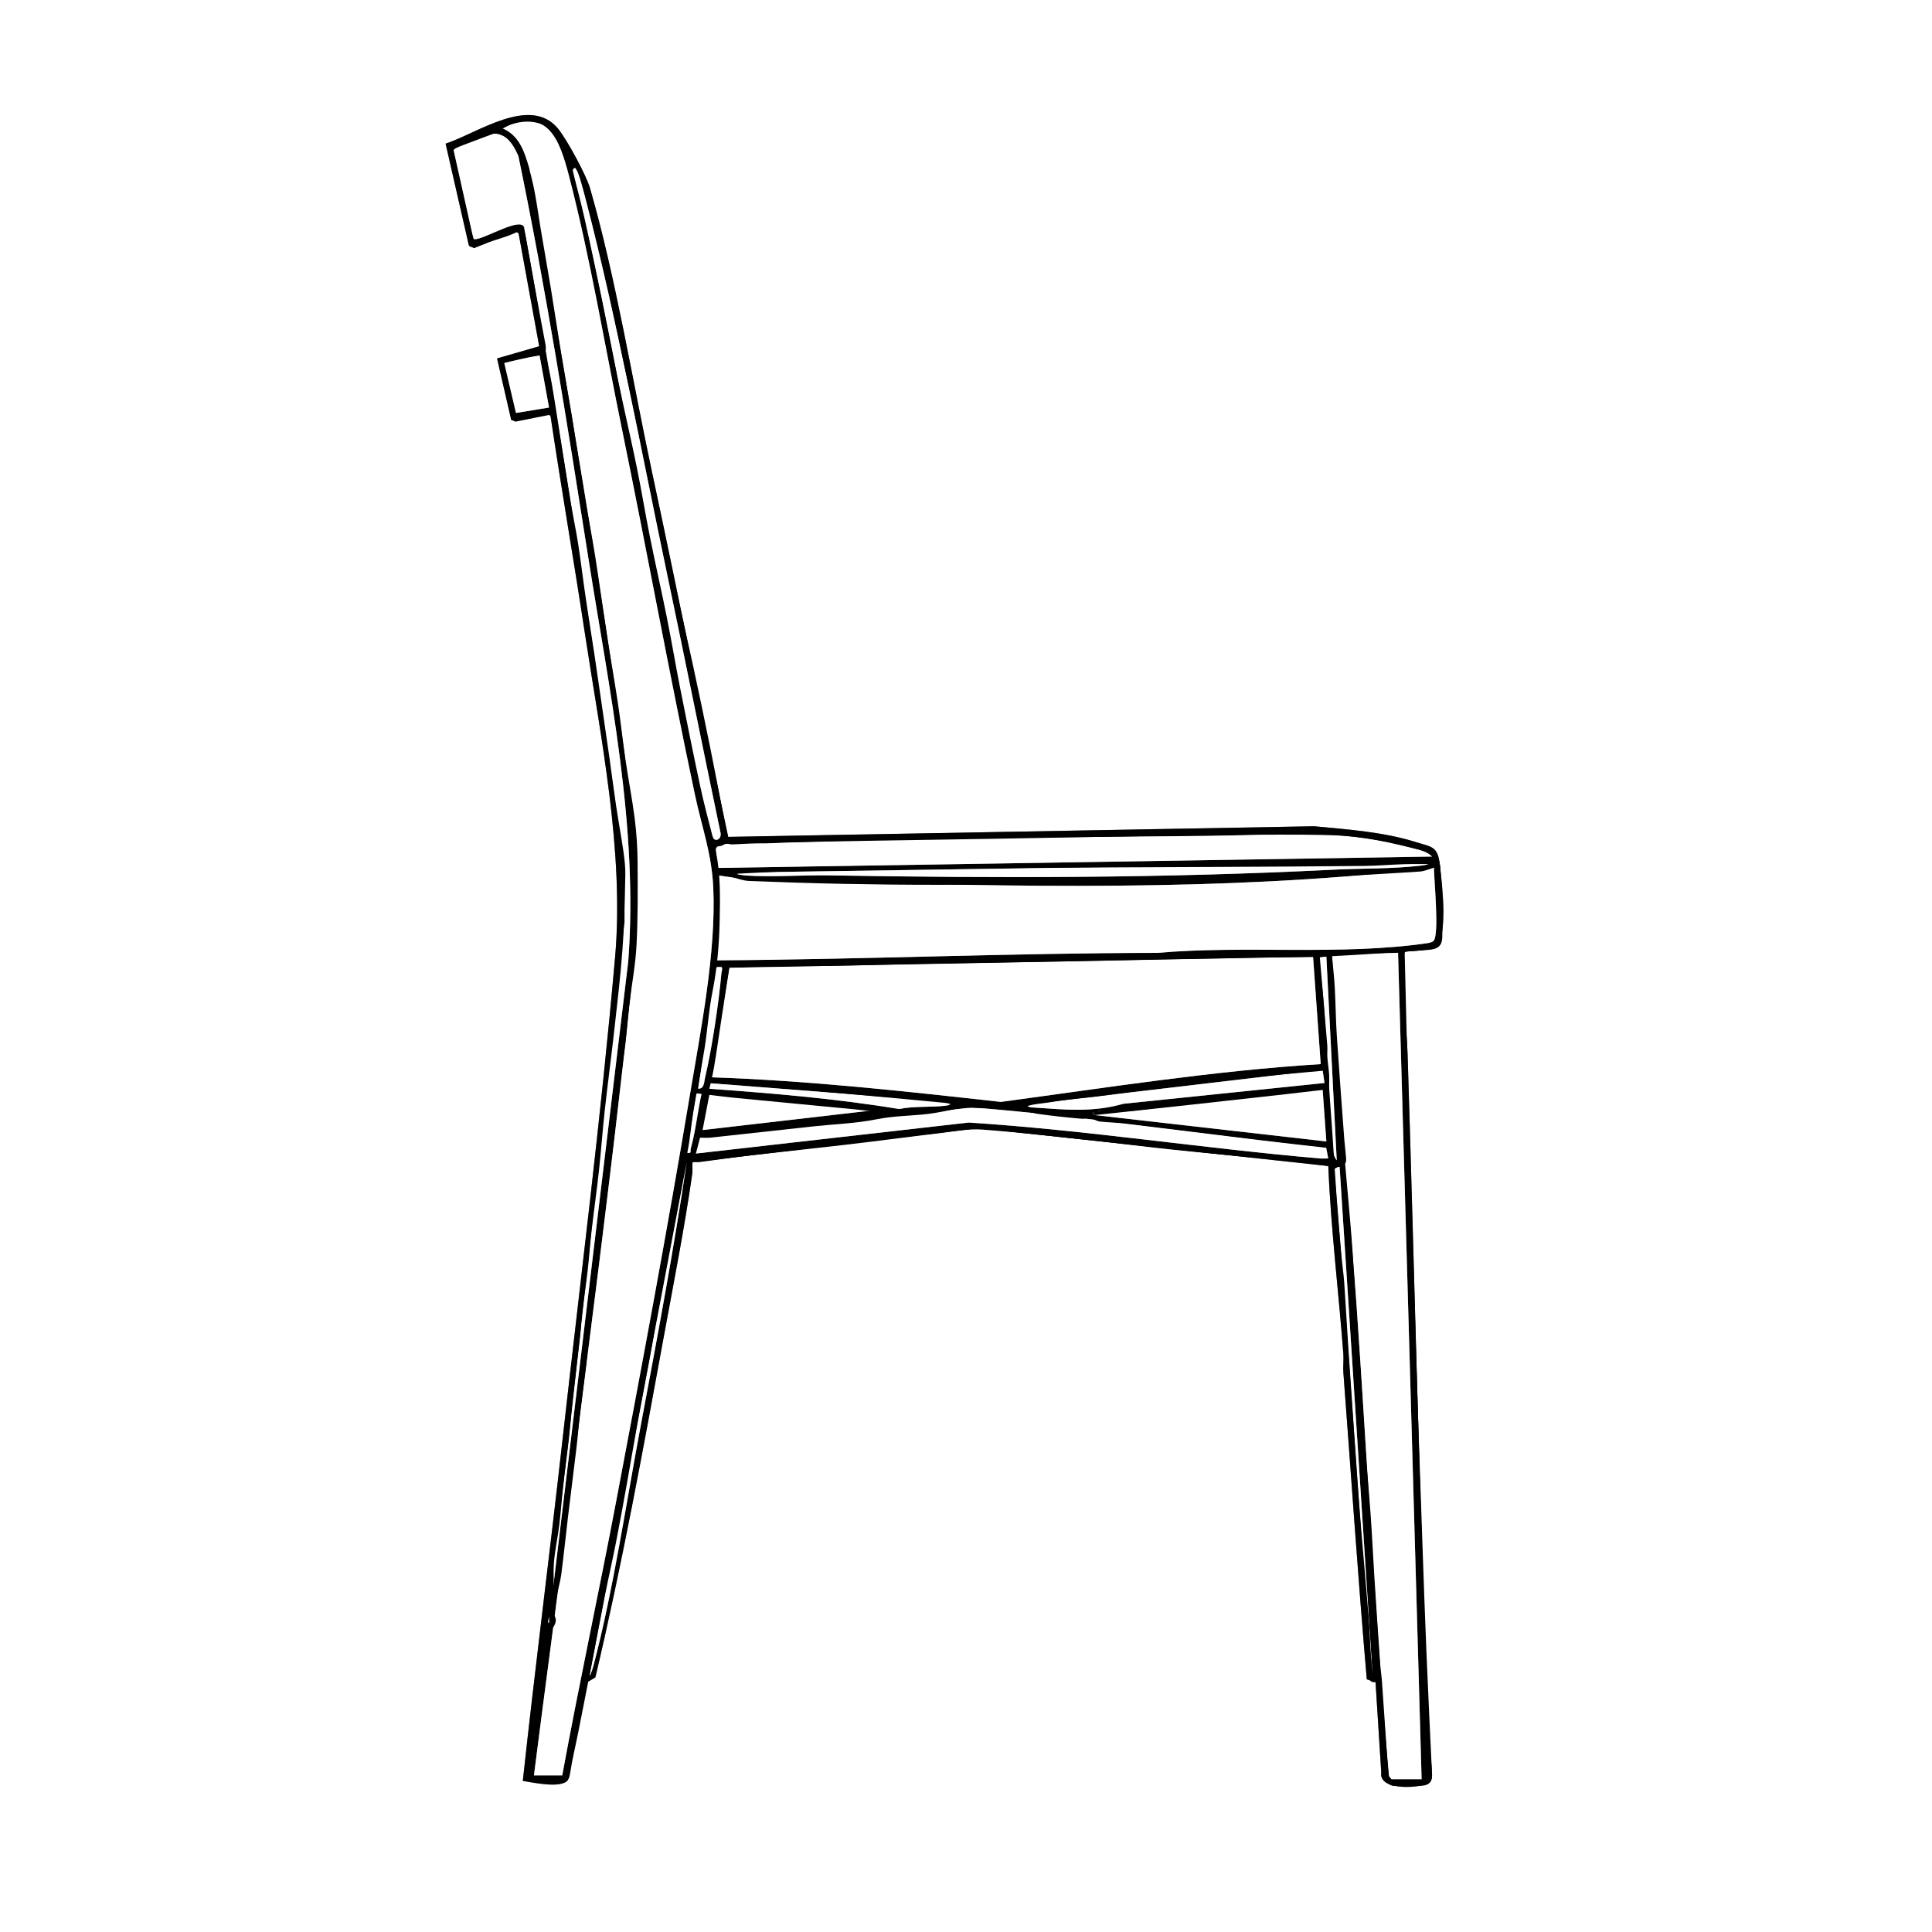 <svg viewBox="0 0 1024 1024" version="1.1" xmlns="http://www.w3.org/2000/svg" id="Calque_1">
  
  <rect x="0" y="0" width="1024" height="1024" fill="#808080" stroke="none"/>
  
  <defs>
    <style>
      .st0 {
        fill: none;
        stroke: #000;
        stroke-linecap: round;
        stroke-linejoin: round;
        stroke-width: 2px;
      }

      .st1 {
        fill: #fff;
      }
    </style>
  </defs>
  <path d="M1024,0v1024H0V0h1024ZM757.75,944.76c.91-.76,1.18-2.92,1.16-4.14-.13-7.88-1.64-17.19-1.95-25.08-4.63-119.17-7.16-237.99-10.92-357.08-.48-15.16-3.85-36.43-2.09-51.01.13-1.07-.04-2.3.98-3.02,5.94-.74,12.25-.19,17.55-3.45,2.19-2.25,2.6-14.83,2.55-18.53-.09-7.17-1.11-18.67-2.15-25.84-1.18-8.09-4.81-7.87-11.89-10.11-17.58-5.55-36.19-6.8-54.45-8.55l-310.58,5.63c-13.76-64.19-26.51-128.59-40.27-192.78-10.37-48.36-19.4-104.21-32.98-151.02-2.06-7.08-12.1-25.51-16.71-31.29-14.73-18.47-43.25,2.34-59.83,7.66l12.31,53.88c.77,1.07,1.61.94,2.76.81,6.04-.69,15.37-6.87,21.69-8.45l1.92,1.26,10.93,59.89-22.34,6.45,7.5,32.57c2.64,1.86,15.89-2.57,19.59-3.41l1.29,1.53c5.64,38.05,12.25,75.97,18.01,113.99,8.48,55.96,21.1,116.64,16.16,172.82-7.53,85.61-18.44,171.53-28.01,256.99-6.7,59.82-14.4,119.6-20.89,179.45,5.24.81,20.56,4.26,23.85-.49l10.07-51.68,4.54-2.7c14-59.13,25.16-119.83,36.13-179.87,5.21-28.5,11.11-58.23,15.19-86.81.3-2.12.01-4.23.17-6.33l151.41-18.08,185.54,20.05c1.41,33.19,5.46,66.35,8,99.5.25,3.31-.23,6.67.02,9.98,4.1,54.18,7.73,108.49,12.41,162.59l4.63,1.49,3.03,47.85c-1.51,10.36,22.28,8.19,25.66,5.35Z" class="st1"></path>
  <path d="M757.75,944.76c-3.38,2.84-27.17,5-25.66-5.35l-3.03-47.85-4.63-1.49c-4.69-54.09-8.31-108.4-12.41-162.59-.25-3.31.23-6.67-.02-9.98-2.54-33.15-6.59-66.31-8-99.5l-185.54-20.05-151.41,18.08c-.16,2.1.13,4.22-.17,6.33-4.07,28.58-9.98,58.31-15.19,86.81-10.98,60.04-22.13,120.74-36.13,179.87l-4.54,2.7-10.07,51.68c-3.29,4.74-18.62,1.3-23.85.49,6.5-59.84,14.19-119.62,20.89-179.45,9.57-85.45,20.48-171.37,28.01-256.99,4.94-56.19-7.68-116.86-16.16-172.82-5.76-38.03-12.37-75.94-18.01-113.99l-1.29-1.53c-3.7.84-16.96,5.27-19.59,3.41l-7.5-32.57,22.34-6.45-10.93-59.89-1.92-1.26c-6.31,1.58-15.65,7.76-21.69,8.45-1.15.13-1.99.27-2.76-.81l-12.31-53.88c16.58-5.32,45.1-26.13,59.83-7.66,4.61,5.78,14.65,24.21,16.71,31.29,13.58,46.81,22.62,102.66,32.98,151.02,13.76,64.19,26.51,128.59,40.27,192.78l310.58-5.63c18.26,1.75,36.87,2.99,54.45,8.55,7.08,2.24,10.72,2.02,11.89,10.11,1.04,7.17,2.06,18.67,2.15,25.84.05,3.71-.36,16.29-2.55,18.53-5.3,3.26-11.61,2.71-17.55,3.45-1.02.71-.85,1.94-.98,3.02-1.76,14.57,1.61,35.85,2.09,51.01,3.76,119.1,6.29,237.92,10.92,357.08.31,7.89,1.82,17.2,1.95,25.08.02,1.22-.25,3.37-1.16,4.14ZM298,941c8.96-48.71,19.47-97.15,28.69-145.81,13.53-71.45,27.01-143.29,39-215,5.68-33.99,13.92-75.57,12.36-109.73-.84-18.23-6.06-31.95-9.73-49.27-13.63-64.29-25.38-129.02-38.6-193.4-9-43.84-16.83-90.97-28-134-5.32-20.5-11.26-37.33-36.7-26.3,9.94,3.5,12.75,12.2,15.49,21.51,15.34,89.02,31,178.25,44.33,267.67,9.48,63.59,16.09,107.69,9.16,172.82-9.97,93.64-22.59,187.39-34.11,280.89-5.37,43.57-11.39,87.08-16.88,130.62h15ZM292.99,843l40-333.5c5.39-71.51-10.05-143.31-21.16-213.82-11.2-71.08-22.47-142.61-37.07-212.93-8.87-20.65-19.32-9.02-34.66-4.65l10.84,48.49c2.4,1.79,20.33-9.2,25.42-7.48.81.27,1.31.72,1.47,1.57,20.47,112.78,37.51,226.19,53.21,339.78v28.08c-11.05,101.29-21.37,202.71-33.07,303.93-1.77,15.29-4.83,30.7-5.96,46.04-.08,1.11-.8,4.65.98,4.48ZM304.98,89l-1.97.48c5.16,17.13,8.8,34.92,12.52,52.48,20.09,94.66,35.54,192.42,57.77,286.23.87,3.69,2.44,12.22,3.91,15.09,1.74,3.4,5.15,1.69,4.73-1.63-9.54-45.59-18.67-91.26-28.26-136.84-13.74-65.31-26.47-134.52-43.18-198.82-.78-3-3.91-15.46-5.53-16.98ZM285.92,188.07l-18.92,3.94,6.04,26.94,17.96-2.96-5.09-27.92ZM759,453.99c-3.17-3.24-9.58-4.35-13.99-5.5-35.32-9.28-69.59-5.84-105.47-5.44-77.93.87-156.17.86-234,4-4.31.17-25.45-1.3-26.43,2.53l1.46,10.45,378.43-6.03ZM757.99,457.01l-369.01,5.49c0,.81,5.3,1.46,6.47,1.54,14.12.95,29.72-.33,44.08-.08,89.23,1.55,177.9,1.5,266.92-3,15.27-.77,30.73-.37,45.92-2.08,1.17-.13,5.49-.45,5.62-1.87ZM759.99,459c-3.17.54-6.28,1.62-9.51,1.98-100.89,11.32-215.27,9.2-316.95,5.97-17.54-.56-35.2.05-52.53-2.96l-1.01,45c77.88-.48,155.67-3.87,233.55-3.96,46.34-4.09,96.94,1.56,142.91-5.13,1.17-.17,2.35-.42,3.31-1.15,3.31-3.32.15-33.31.23-39.76ZM737.5,943h16l-12.49-438.01-35.01,1c1.72,25.43,2.3,51.04,4.02,76.5,2.45,36.34,6.45,72.68,8.98,109.02,5.79,83.27,9.84,166.72,17.18,249.82l1.34,1.66ZM695.95,507.05l-309.37,5.89-9.58,58.05c51.32,1.72,102.45,7.37,153.45,13.04,56.41-7.58,112.68-16.49,169.55-20.03l-4.05-56.95ZM703,507l-4.01.52c1.2,9.57,2.37,19.38,3,29,1.53,23.27,1.99,46.75,4.03,69.97.23,2.56.7,6.53,2.48,8.5l-5.5-107.98ZM370.01,577c3.26.3,3.17-3.61,3.69-5.8,3.58-15.08,7.3-39.85,8.67-55.39.1-1.1,1.19-3.38-.87-3.8-2.65-.54-2.85,5.12-3.18,6.8-3.75,19.1-5.11,38.98-8.3,58.19ZM700.99,566.99l-156.98,18.5c1.13,1.65,2.73,1.44,4.44,1.56,16.61,1.12,30.61,2.62,47.07-2.04l106.49-11.01-1.02-7.01ZM502.99,584.01l-128-10v2.99c33.95,2.44,67.96,5.24,101.51,10.8,7.95-1.63,17.1-.79,25.01-1.79,1.47-.18,3.08-.77,1.48-2ZM700.99,577l-102.5,11.99c-5.4.53-11.75-.66-17.01,0-1.46.19-3.09.75-1.48,2l122.99,14-2-27.99ZM372,579.01l-3.02.65-4.98,31.33c2.87.48,1.66-.62,2.13-2.31,2.72-9.74,3.6-19.85,5.86-29.67ZM466.99,588.01l-90.47-8.06-2.39,1.69-2.14,17.35,94.99-10.98ZM702.86,608.14c-62.5-6.68-124.71-16.09-187.41-21.18l-146.45,16.05-1.02,8.49,145.47-16.53c62.13,3.99,124.01,13.66,186.06,19.03,1.49.13,3,.02,4.48,0l-1.14-5.86ZM363.99,616.01l-51.49,271.99c.55.16,1.96-4.84,2.21-5.78,10.45-39.81,17.26-86.12,24.97-127.02,8.72-46.26,17.37-92.61,24.31-139.18ZM709.99,618l-2.86,1.68c7.85,89.28,12.45,179.02,20.37,268.31l-17.5-269.99ZM290.99,860v-2.99h-.98v2.99h.98ZM289.99,868v-3.99h-.98v3.99h.98Z"></path>
  <path d="M298,941h-15c5.49-43.54,11.51-87.06,16.88-130.62,11.52-93.5,24.14-187.24,34.11-280.89,6.94-65.14.33-109.23-9.16-172.82-13.33-89.41-28.99-178.64-44.33-267.67-2.74-9.31-5.55-18.01-15.49-21.51,25.45-11.03,31.38,5.79,36.7,26.3,11.17,43.03,19,90.16,28,134,13.22,64.38,24.97,129.11,38.6,193.4,3.67,17.32,8.9,31.04,9.73,49.27,1.57,34.15-6.67,75.74-12.36,109.73-11.99,71.71-25.46,143.55-39,215-9.22,48.66-19.73,97.1-28.69,145.81Z" class="st1"></path>
  <path d="M695.95,507.05l4.05,56.95c-56.88,3.54-113.14,12.45-169.55,20.03-51-5.67-102.13-11.32-153.45-13.04l9.58-58.05,309.37-5.89Z" class="st1"></path>
  <path d="M759.99,459c-.08,6.45,3.08,36.44-.23,39.76-.96.73-2.14.98-3.31,1.15-45.96,6.69-96.56,1.04-142.91,5.13-77.88.09-155.66,3.48-233.55,3.96l1.01-45c17.33,3.01,34.99,2.4,52.53,2.96,101.67,3.23,216.06,5.35,316.95-5.97,3.22-.36,6.33-1.45,9.51-1.98Z" class="st1"></path>
  <path d="M737.5,943l-1.34-1.66c-7.33-83.11-11.38-166.56-17.18-249.82-2.53-36.34-6.53-72.68-8.98-109.02-1.71-25.46-2.3-51.07-4.02-76.5l35.01-1,12.49,438.01h-16Z" class="st1"></path>
  <path d="M759,453.99l-378.43,6.03-1.46-10.45c.98-3.83,22.12-2.35,26.43-2.53,77.83-3.14,156.07-3.13,234-4,35.88-.4,70.15-3.83,105.47,5.44,4.4,1.16,10.81,2.27,13.99,5.5Z" class="st1"></path>
  <path d="M292.99,843c-1.78.17-1.06-3.37-.98-4.48,1.14-15.34,4.2-30.75,5.96-46.04,11.7-101.23,22.01-202.64,33.07-303.93v-28.08c-15.71-113.59-32.75-227-53.21-339.78-.16-.86-.66-1.3-1.47-1.57-5.09-1.72-23.02,9.28-25.42,7.48l-10.84-48.49c15.34-4.37,25.79-16,34.66,4.65,14.6,70.32,25.87,141.85,37.07,212.93,11.11,70.51,26.55,142.31,21.16,213.82l-40,333.5Z" class="st1"></path>
  <path d="M702.86,608.14l1.14,5.86c-1.48.01-2.99.12-4.48,0-62.06-5.37-123.93-15.04-186.06-19.03l-145.47,16.53,1.02-8.49,146.45-16.05c62.7,5.09,124.91,14.5,187.41,21.18Z" class="st1"></path>
  <path d="M700.99,577l2,27.99-122.99-14c-1.62-1.24.02-1.81,1.48-2,5.26-.67,11.61.52,17.01,0l102.5-11.99Z" class="st1"></path>
  <path d="M304.98,89c1.62,1.53,4.75,13.98,5.53,16.98,16.71,64.3,29.44,133.52,43.18,198.82,9.59,45.58,18.72,91.25,28.26,136.84.42,3.32-2.98,5.03-4.73,1.63-1.47-2.87-3.04-11.4-3.91-15.09-22.24-93.81-37.68-191.56-57.77-286.23-3.73-17.56-7.36-35.35-12.52-52.48l1.97-.48Z" class="st1"></path>
  <path d="M757.99,457.01c-.13,1.42-4.45,1.74-5.62,1.87-15.19,1.71-30.65,1.31-45.92,2.08-89.02,4.5-177.69,4.55-266.92,3-14.36-.25-29.96,1.03-44.08.08-1.17-.08-6.47-.73-6.47-1.54l369.01-5.49Z" class="st1"></path>
  <path d="M700.99,566.99l1.02,7.01-106.49,11.01c-16.46,4.66-30.45,3.17-47.07,2.04-1.71-.12-3.31.09-4.44-1.56l156.98-18.5Z" class="st1"></path>
  <polygon points="466.99 588.01 372 598.99 374.14 581.64 376.53 579.95 466.99 588.01" class="st1"></polygon>
  <path d="M709.99,618l17.5,269.99c-7.91-89.3-12.52-179.04-20.37-268.31l2.86-1.68Z" class="st1"></path>
  <path d="M363.99,616.01c-6.93,46.58-15.59,92.92-24.31,139.18-7.71,40.9-14.53,87.21-24.97,127.02-.25.95-1.66,5.94-2.21,5.78l51.49-271.99Z" class="st1"></path>
  <polygon points="285.92 188.07 291 216 273.04 218.96 267 192.01 285.92 188.07" class="st1"></polygon>
  <path d="M502.99,584.01c1.61,1.23,0,1.81-1.48,2-7.91,1-17.06.16-25.01,1.79-33.55-5.56-67.56-8.36-101.51-10.8v-2.99s128,10,128,10Z" class="st1"></path>
  <path d="M703,507l5.5,107.98c-1.78-1.97-2.26-5.94-2.48-8.5-2.04-23.22-2.5-46.7-4.03-69.97-.63-9.62-1.8-19.43-3-29l4.01-.52Z" class="st1"></path>
  <path d="M370.01,577c3.19-19.21,4.55-39.09,8.3-58.19.33-1.68.53-7.34,3.18-6.8,2.07.42.97,2.7.87,3.8-1.36,15.53-5.08,40.3-8.67,55.39-.52,2.19-.42,6.1-3.69,5.8Z" class="st1"></path>
  <path d="M372,579.01c-2.27,9.82-3.14,19.93-5.86,29.67-.47,1.69.74,2.79-2.13,2.31l4.98-31.33,3.02-.65Z" class="st1"></path>
  <rect height="3.99" width=".98" y="864" x="289.01" class="st1"></rect>
  <rect height="2.99" width=".98" y="857" x="290.01" class="st1"></rect>
  <path d="M263.75,68c.58.83,1.01,2.18,1.77,2.42,7.04,2.16,9.67,7.67,12.11,14.03,4.54,11.83,5.86,24.24,7.88,36.55,1.76,10.68,3.72,21.33,5.47,32.01,1.91,11.65,3.62,23.34,5.54,34.99,1.75,10.68,3.72,21.33,5.47,32.01,2.24,13.66,4.27,27.34,6.54,40.99,1.88,11.35,4.13,22.65,5.94,34.01,2.17,13.64,3.96,27.34,6.06,40.99,1.88,12.18,4.1,24.32,5.94,36.51,1.53,10.14,2.59,20.34,4.07,30.49,1.52,10.36,3.57,20.64,4.88,31.02.96,7.61,1.46,15.32,1.51,22.99.1,14.66.2,29.36-.57,43.99-.55,10.54-2.59,21-3.82,31.51-.8,6.82-1.22,13.68-2.06,20.49-1.2,9.68-2.73,19.33-3.93,29.01-.84,6.81-1.3,13.67-2.05,20.49-.75,6.84-1.63,13.67-2.49,20.5-.8,6.34-1.65,12.67-2.49,19-.99,7.5-2.08,14.99-2.97,22.5-.79,6.65-1.24,13.35-2.06,19.99-.85,6.85-2.08,13.66-2.93,20.51-.81,6.48-1.29,13-2.05,19.49-.92,7.84-2.04,15.66-2.96,23.5-.76,6.49-1.27,13.01-2.04,19.5-1.44,12.17-3.02,24.33-4.47,36.5-1.22,10.16-2.24,20.35-3.57,30.49-.49,3.71-1.61,7.34-2.44,11.01" class="st0"></path>
  <path d="M288,187.5c1.17,5.33,2.52,10.63,3.46,16.01,1.65,9.47,3.04,18.99,4.54,28.49,1.83,11.5,3.61,23.01,5.52,34.5,1.22,7.35,2.8,14.65,3.94,22.01,1.49,9.64,2.64,19.34,4.06,28.99,1.42,9.68,3.01,19.33,4.47,29,1.21,7.99,2.34,16,3.51,24,1.5,10.33,3.03,20.66,4.49,31,1.21,8.49,2.26,17.01,3.53,25.5,1.23,8.18,2.75,16.32,3.93,24.51.59,4.13,1.08,8.34.98,12.49-.32,13.17-.56,26.36-1.53,39.49-1.07,14.53-2.81,29.02-4.43,43.5-1.55,13.85-3.41,27.66-4.94,41.51-1.17,10.65-1.91,21.34-3.07,31.99-1.17,10.68-2.7,21.33-3.94,32.01-.81,6.98-1.25,14.01-2.06,20.99-.87,7.52-2.03,15-2.94,22.51-.48,3.98-.59,8.01-1.04,11.99-1.28,11.34-2.7,22.66-3.96,34-.78,6.99-1.26,14.01-2.04,21-.9,8.01-2.06,15.99-2.95,24.01-.78,6.99-1.22,14.01-2.06,20.99-.81,6.69-2.33,13.31-2.85,20.01-.5,6.29.1,12.67-.2,18.99-.14,3.02-.94,6.11-2,8.97-1.01,2.73-1.85,5.07.85,7.33,2.42-2.66,3.36-5.11.73-7.8" class="st0"></path>
  <path d="M743.5,505c.67,26.83,1.28,53.67,2.02,80.5.58,21,1.34,42,1.98,63,.69,22.67,1.32,45.33,2.01,68,.47,15.67.97,31.33,1.5,47,.64,19.17,1.31,38.33,2,57.5.65,18.17,1.25,36.34,2.02,54.5.92,21.84,1.96,43.67,3,65.5.14,2.98-1.7,4.27-4.03,4.41-4.65.29-9.35-.18-13.99.17-3.67.28-4.64-2.06-4.92-4.59-.74-6.64-1.11-13.32-1.58-19.99-.69-9.83-1.31-19.67-2.02-29.5-.23-3.17-.75-6.33-.97-9.5-1.04-15-2.05-30-3.01-45-.72-11.33-1.24-22.67-2.04-34-.87-12.34-2.06-24.66-2.95-37-.79-10.99-1.31-22-2.04-33-.95-14.34-2.02-28.67-2.98-43-.72-10.83-1.21-21.68-2.04-32.5-1.03-13.34-2.3-26.67-3.47-40" class="st0"></path>
  <path d="M380,511.5c19.67-.17,39.33-.25,59-.53,14.17-.2,28.33-.7,42.5-.96,29.17-.54,58.33-.99,87.5-1.52,15.5-.28,31-.68,46.5-.98,18.5-.36,37-.68,55.5-1,10.83-.19,21.68-.02,32.5-.57,17.85-.91,35.68-2.19,53.5-3.48,5.1-.37,6.55-2.01,6.46-6.95-.21-11.5-.56-23-.99-34.5-.21-5.56-1.97-9.48-8.43-11.17-16.14-4.21-32.34-7.89-49.05-8.24-17.99-.38-36-.21-54-.05-22.33.2-44.67.61-67,.98-18.17.3-36.33.68-54.5.99-21,.36-42,.65-63,1.01-18.17.31-36.33.61-54.5,1.02-7.84.18-15.67.62-23.5.99-2.53.12-3.6-.73-4.1-3.5-2.8-15.54-5.82-31.03-8.93-46.51-2.88-14.36-5.91-28.69-8.99-43-2.91-13.52-6.06-26.99-8.96-40.51-3.1-14.48-5.93-29.02-9.04-43.49-4.92-22.85-10.05-45.66-14.96-68.51-6.73-31.32-13.23-62.69-20.12-93.97-1.25-5.67-2.95-11.67-6.14-16.36-3.75-5.52-6.78-11.26-9.87-17.11-4.22-7.99-14.63-12.81-26.87-8.52-2.09.73-4.01,1.96-6.01,2.96" class="st0"></path>
  <path d="M760.5,457c-5.33,0-10.67-.13-16,.03-7.17.21-14.33.86-21.5.93-25.83.27-51.67.4-77.5.53-35.5.19-71,.26-106.5.53-23.67.18-47.33.65-71,.97-14,.19-28,.2-42,.55-11.51.29-23,.93-34.5,1.49-1.01.05-2,.63-3,.96" class="st0"></path>
  <path d="M759.5,459c-2.33.67-4.64,1.77-7,1.93-14.49.98-29,1.74-43.5,2.57-17.33,1-34.67,2-52,2.99-1.33.08-2.67,0-4,.01-31.33.33-62.67.68-94,.99-20.67.2-41.33.46-62,.47-16.67.01-33.34-.17-50-.5-16.67-.33-33.34-.88-50-1.54-2.86-.11-5.67-1.26-8.5-1.92" class="st0"></path>
  <path d="M304,87.5c-.5,1-1.6,2.14-1.41,2.98,4.05,18.03,8.45,35.97,12.35,54.03,4.09,18.94,7.64,38.01,11.59,56.98,3.2,15.36,6.78,30.64,9.93,46.01,2.55,12.46,4.58,25.02,7.08,37.48,2.85,14.2,6.08,28.32,8.93,42.51,2.5,12.47,4.6,25.01,7.06,37.49,3.4,17.19,6.86,34.36,10.52,51.5,1.9,8.89,4.22,17.69,6.5,26.5.5,1.92,1.62,3.68,2.45,5.51" class="st0"></path>
  <path d="M705,507c.5,5.5,1.16,10.99,1.46,16.5.47,8.49.52,17.01,1.08,25.5,1.21,18.34,2.61,36.67,3.97,55,.25,3.34.71,6.66.97,10,.27,3.35-1.99,3.77-4.48,3.47-7.84-.93-15.65-2.14-23.51-2.94-20.49-2.1-41.01-3.94-61.49-6.06-14.52-1.5-28.99-3.4-43.51-4.95-19.66-2.09-39.3-4.39-59.01-5.83-7.25-.53-14.67.98-21.98,1.84-16.01,1.89-31.99,4.06-48.01,5.94-17.99,2.11-36,3.96-53.99,6.05-8.68,1.01-17.33,2.33-26.01,3.43-.96.12-2-.29-3-.46" class="st0"></path>
  <path d="M698.5,507c1.33,15.67,2.69,31.33,3.98,47,.18,2.15-.1,4.34.05,6.5.21,3.01.75,6,.94,9,.16,2.66-.1,5.34.06,8,.42,6.84,1,13.67,1.47,20.5.86,12.67,1.61,25.34,2.53,38,.73,10.01,1.61,20,2.49,30,.41,4.67,1.13,9.32,1.46,14,.76,10.83,1.33,21.67,2.04,32.5.96,14.67,1.98,29.33,2.99,44,.65,9.5,1.31,19,2,28.5.64,8.84,1.27,17.67,2.01,26.5,1.29,15.5,2.71,31,3.96,46.5.51,6.32.65,12.67,1.05,19,.24,3.84.65,7.67.98,11.5.24,2.66,1.76,2.34,3.5,1.5" class="st0"></path>
  <path d="M363,615.5c-1.17,4.33-2.6,8.61-3.45,13.01-3.12,16.14-6.14,32.31-9.02,48.5-2.16,12.14-3.91,24.35-6.06,36.49-2.36,13.36-5.02,26.66-7.45,40.01-1.91,10.49-3.64,21-5.53,31.5-1.95,10.84-3.9,21.69-6.02,32.5-1.87,9.53-4.06,18.99-5.95,28.51-2.42,12.15-4.66,24.33-7.03,36.49-2.3,11.84-4.64,23.67-7,35.5-1.46,7.34-3.25,14.63-4.37,22.02-.48,3.17-1.58,4.17-4.62,4.03-4.16-.2-8.35.15-12.49-.14-1.96-.14-2.97-1.34-2.6-3.93,1.64-11.3,2.91-22.66,4.35-33.99,1.4-11,2.86-22,4.19-33.01.09-.78-.9-1.66-.89-2.49.02-2.5.28-5,.45-7.5" class="st0"></path>
  <path d="M377,573c11.83.83,23.67,1.57,35.5,2.52,13.18,1.06,26.34,2.29,39.5,3.48,16.34,1.48,32.67,2.96,49,4.54,2.03.2,4.01.94,6,1.46,1.17.31,2.32.9,3.5.95,5.33.26,10.66.37,16,.54,4.83.16,10.45,1.96,14.31.1,5.38-2.6,10.84-2.54,16.22-3.46,9.91-1.69,20-2.31,29.97-3.69,13.19-1.83,26.3-4.25,39.52-5.88,13.79-1.7,27.65-2.78,41.49-4.07,11.16-1.04,22.33-2.01,33.5-3.01" class="st0"></path>
  <path d="M505.5,587c-4.67.83-9.31,1.92-14.01,2.45-9,1.02-18.03.99-27.04,2.81-10.96,2.2-22.29,2.54-33.45,3.75-18.17,1.97-36.33,4-54.5,5.97-1.49.16-3.01.02-5.73.02,1.5-7.78,2.86-14.89,4.23-22" class="st0"></path>
  <path d="M704.5,607.5c-11.67-1.33-23.34-2.6-35-4.01-24.34-2.95-48.66-6.02-73.01-8.96-4.48-.54-9.01-.61-13.49-1.09-1.21-.13-2.34-.94-3.51-1.44" class="st0"></path>
  <path d="M702.5,576.5c-7.17.83-14.33,1.69-21.5,2.49-16.5,1.85-33,3.69-49.5,5.5-12.33,1.36-24.67,2.67-37,4-4.67.5-9.33,1-14,1.5" class="st0"></path>
  <path d="M469,589c-5.17-.67-10.32-1.47-15.5-1.98-20.99-2.06-42-3.98-63-6.05-7.01-.69-14-1.64-21-2.48" class="st0"></path>
  <path d="M293,218.5c-6.47,1.3-12.95,2.59-19.75,3.95-2.4-10.25-4.71-20.12-7.22-30.82,6.01-1.34,12.19-3.09,18.49-4,3.71-.54,4.22-1.71,3.56-5.15-3.66-19.14-7.1-38.32-10.56-57.49-.51-2.83-1-4.34-4.58-2.62-4.58,2.2-9.62,3.42-14.43,5.15-2.18.78-4.29,1.74-7.28,2.96-.95-2.95-2.01-5.67-2.69-8.49-2.9-11.98-5.58-24.02-8.58-35.98-1.74-6.96-1.73-7.4,5.05-10,5.98-2.3,12-4.51,18-6.76" class="st0"></path>
  <path d="M384.5,446c-1,.5-1.98,1.37-3,1.43-3.24.19-3.35,2.46-2.94,4.56,2.36,11.92,2.13,23.98,1.88,36.01-.27,12.59-1.32,25.1-3.81,37.53-1.98,9.87-2.59,20.01-4.18,29.97-1.76,11.04-4.06,21.99-5.9,33.02-1.22,7.3-1.7,14.73-3.19,21.96-.7,3.39.95,3.83,3.15,4.53" class="st0"></path>
  <path d="M385.5,513c-1.5,9.83-3,19.67-4.5,29.5-1.17,7.67-2.23,15.35-3.54,22.99-.78,4.54-1.96,9.01-2.96,13.51" class="st0"></path>
  <path d="M542.5,587c2.67.83,5.28,2.05,8.01,2.43,7.47,1.04,14.98,1.84,22.5,2.5,1.87.16,3.83-.59,5.74-.93" class="st0"></path>
  <path d="M370,603c-1,3.83-2,7.67-3,11.5" class="st0"></path>
</svg>
